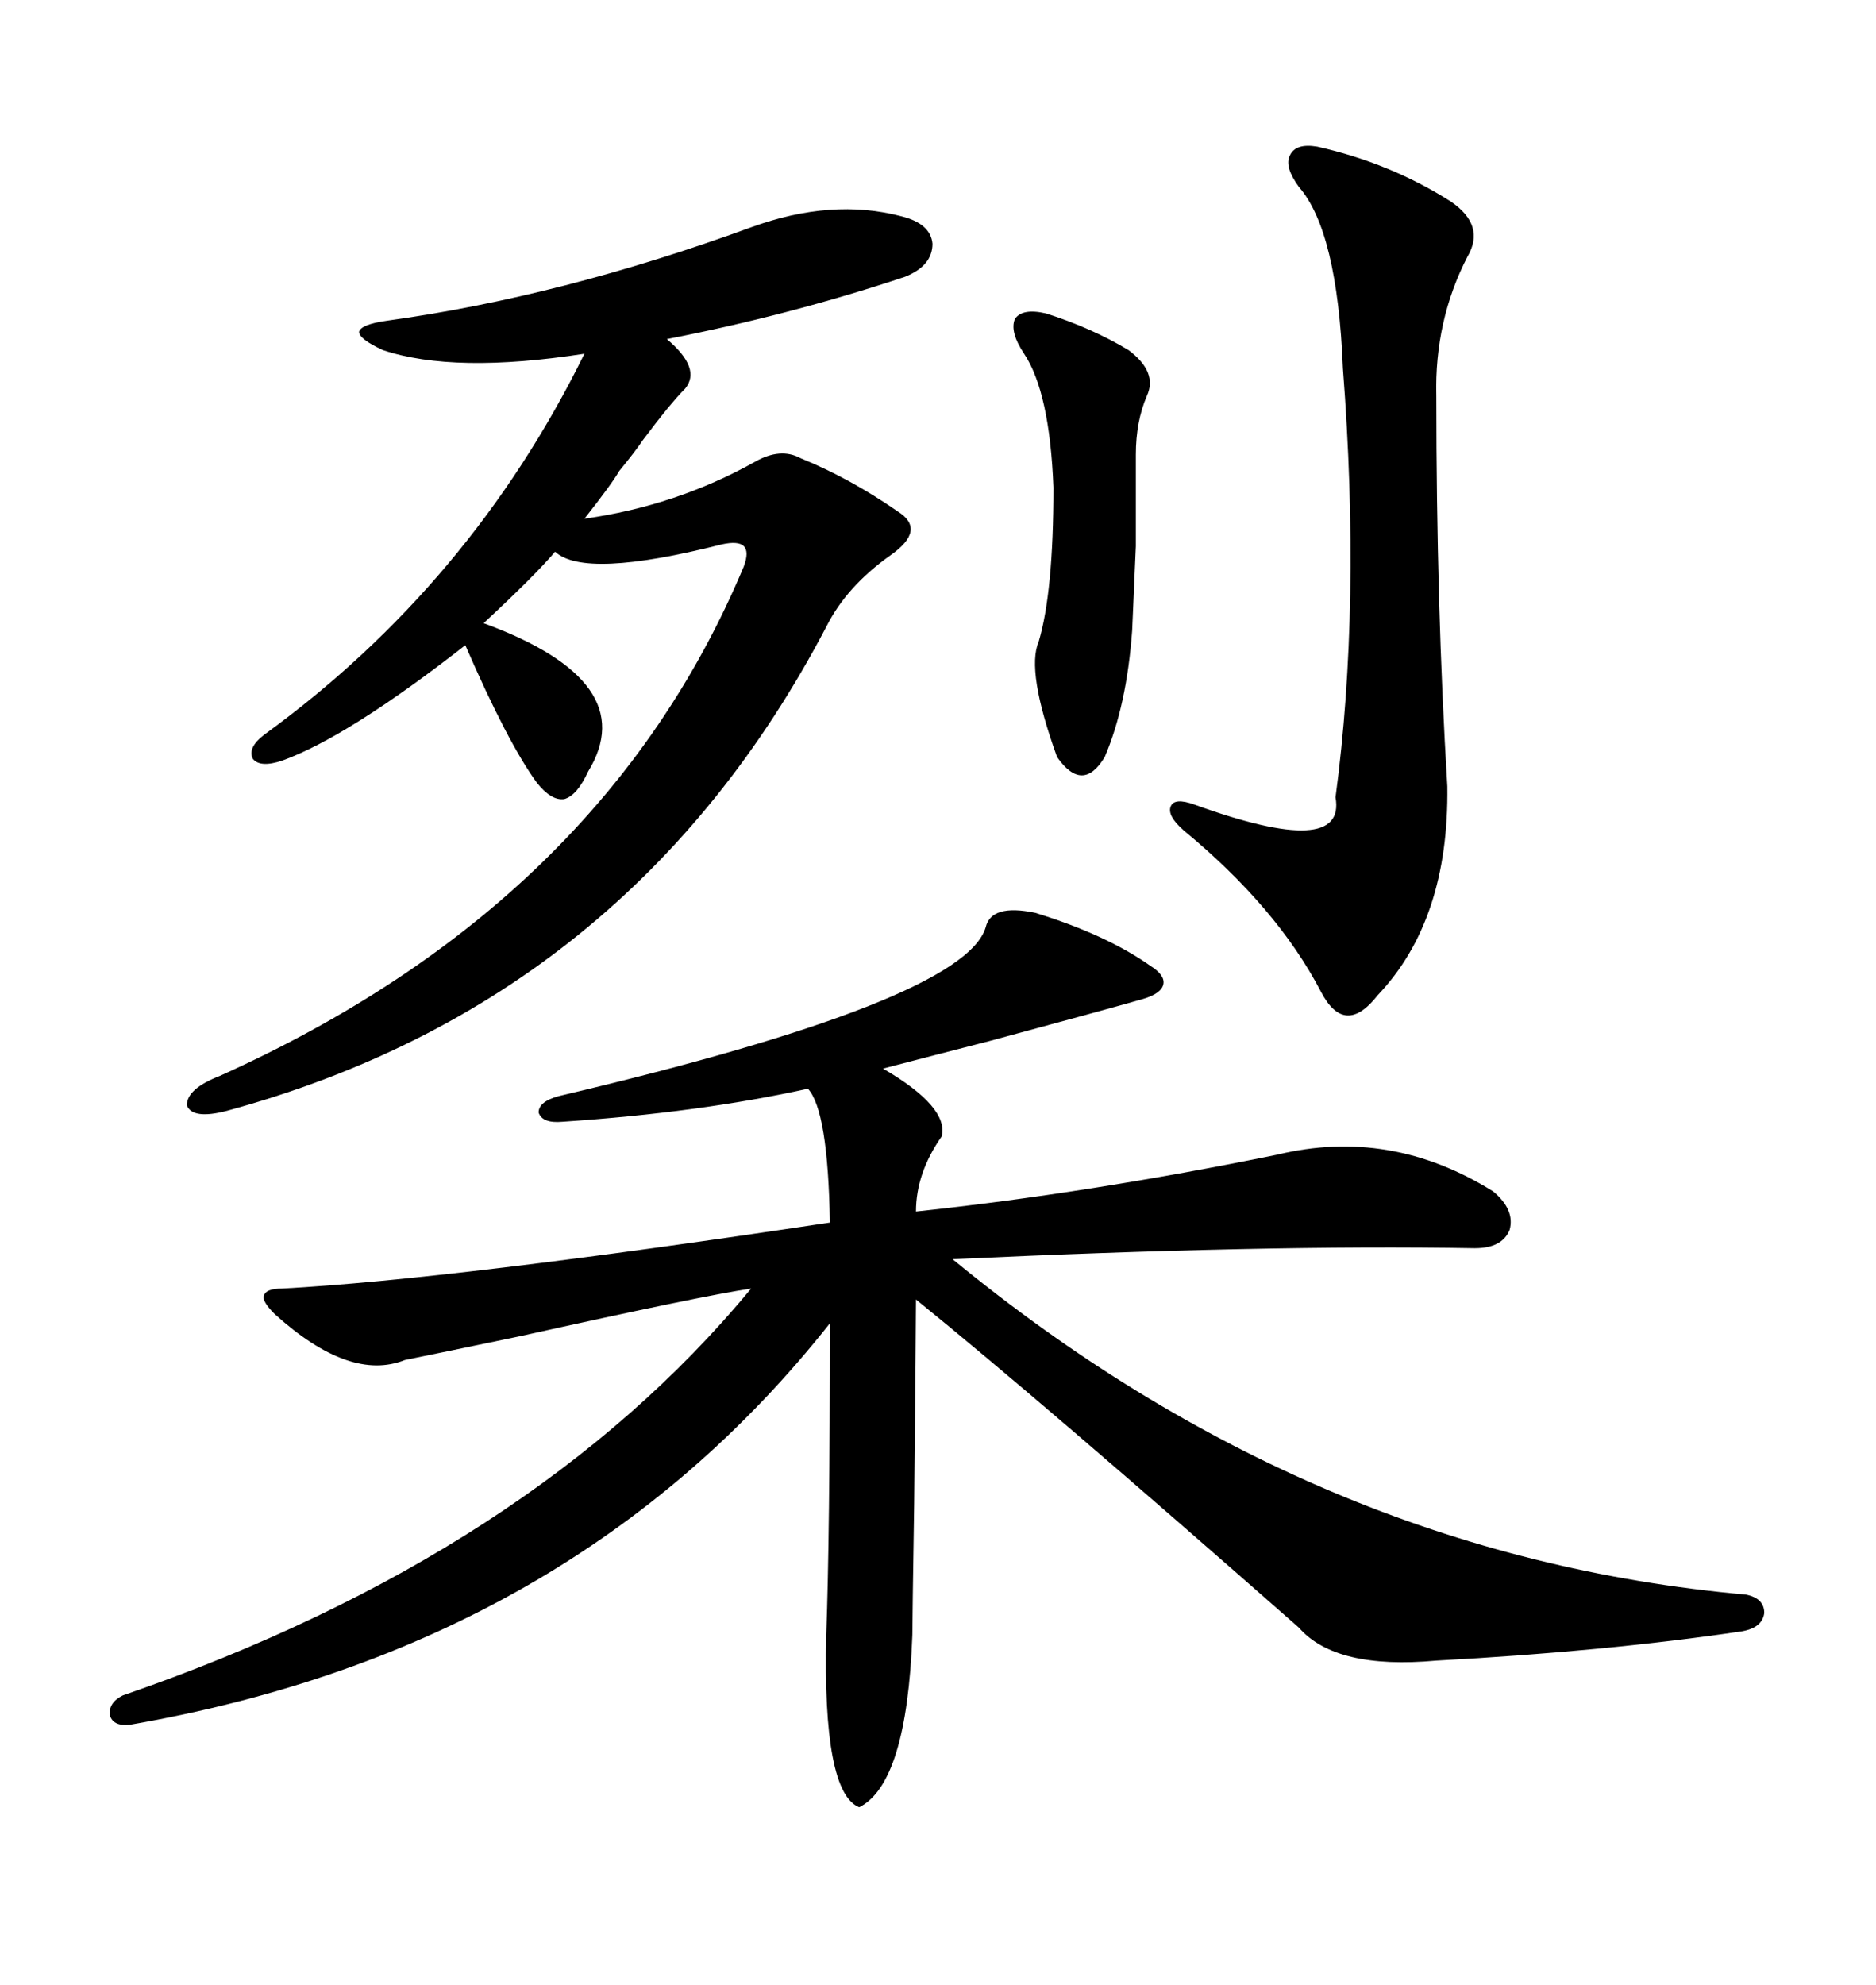 <svg xmlns="http://www.w3.org/2000/svg" xmlns:xlink="http://www.w3.org/1999/xlink" width="300" height="317.285"><path d="M165.53 145.90L165.53 145.90Q176.95 149.41 183.98 154.39L183.98 154.39Q186.33 155.86 186.04 157.32L186.04 157.32Q185.74 158.79 182.81 159.67L182.81 159.67Q176.66 161.43 158.20 166.41L158.20 166.41Q146.78 169.34 141.21 170.80L141.21 170.80Q151.76 176.95 150.59 181.64L150.59 181.64Q146.48 187.50 146.48 193.65L146.48 193.65Q174.02 190.72 204.20 184.57L204.20 184.57Q222.36 180.18 238.77 190.43L238.77 190.43Q242.29 193.36 241.41 196.58L241.41 196.58Q240.23 199.51 235.84 199.51L235.84 199.51Q202.15 198.93 152.34 201.27L152.34 201.27Q210.06 248.73 279.20 254.88L279.20 254.88Q282.13 255.47 282.13 257.81L282.13 257.81Q281.84 260.16 278.61 260.74L278.61 260.74Q256.93 263.96 229.69 265.43L229.69 265.43Q213.57 266.89 207.71 260.16L207.71 260.16Q166.41 223.83 146.48 207.71L146.48 207.71Q146.48 211.82 146.19 240.23L146.19 240.23Q145.90 259.28 145.90 261.33L145.90 261.33Q145.02 285.06 137.40 288.87L137.40 288.87Q131.54 286.52 132.13 261.33L132.13 261.33Q132.71 245.51 132.71 211.52L132.71 211.52Q91.70 263.38 20.80 275.68L20.80 275.68Q18.16 275.98 17.58 274.22L17.58 274.22Q17.29 272.17 19.63 271.00L19.63 271.00Q84.96 248.44 120.12 205.96L120.12 205.96Q112.21 207.13 83.20 213.57L83.20 213.57Q69.14 216.50 64.75 217.38L64.75 217.38Q55.96 220.90 43.95 210.06L43.95 210.06Q41.89 208.01 42.19 207.13L42.19 207.13Q42.48 205.96 45.12 205.96L45.12 205.96Q72.36 204.49 132.71 195.41L132.71 195.41Q132.42 177.54 129.20 174.02L129.20 174.02Q111.91 177.83 89.94 179.30L89.94 179.30Q86.72 179.59 86.13 177.83L86.13 177.83Q86.13 176.07 89.36 175.20L89.36 175.20Q154.10 159.96 157.62 148.24L157.62 148.24Q158.50 144.43 165.53 145.90ZM120.12 36.33L120.12 36.33Q133.01 31.64 144.14 34.57L144.14 34.57Q148.83 35.74 149.12 38.96L149.12 38.96Q149.12 42.48 144.73 44.24L144.73 44.24Q126.27 50.39 106.64 54.20L106.64 54.20Q112.21 58.89 109.57 62.11L109.57 62.11Q107.23 64.45 102.83 70.31L102.83 70.31Q101.66 72.07 99.02 75.29L99.02 75.29Q97.85 77.34 93.46 82.91L93.46 82.91Q108.11 80.86 120.70 73.83L120.70 73.83Q124.80 71.48 128.03 73.24L128.03 73.24Q135.94 76.46 143.55 81.74L143.55 81.74Q148.24 84.67 142.38 88.77L142.38 88.77Q135.35 93.75 132.13 100.20L132.13 100.20Q100.78 159.96 36.33 177.54L36.33 177.54Q30.76 179.00 29.88 176.66L29.88 176.66Q29.88 174.02 35.16 171.97L35.16 171.97Q96.39 144.43 118.95 90.53L118.95 90.53Q119.82 88.18 118.95 87.30L118.95 87.30Q118.07 86.43 115.43 87.01L115.43 87.01Q93.46 92.58 88.77 88.18L88.77 88.18Q85.55 91.99 77.34 99.61L77.34 99.61Q102.83 108.98 94.04 123.34L94.04 123.34Q92.29 127.15 90.23 127.73L90.23 127.73Q88.18 128.03 85.84 125.10L85.84 125.10Q81.15 118.65 74.41 103.13L74.41 103.13Q55.66 117.77 45.12 121.58L45.12 121.58Q41.60 122.75 40.43 121.29L40.43 121.29Q39.55 119.53 42.19 117.48L42.19 117.48Q75.29 93.46 93.46 56.54L93.46 56.54Q72.66 59.77 61.23 55.96L61.23 55.96Q57.42 54.20 57.42 53.03L57.42 53.03Q57.71 51.86 61.82 51.27L61.82 51.27Q89.65 47.46 120.12 36.33ZM210.64 23.44L210.64 23.44Q222.36 26.07 232.03 32.23L232.03 32.23Q237.60 36.04 234.67 41.02L234.67 41.02Q229.39 51.27 229.69 63.28L229.69 63.28Q229.69 96.97 231.45 125.68L231.45 125.68Q231.74 147.07 220.31 159.08L220.31 159.08Q215.04 165.82 211.23 158.50L211.23 158.50Q204.20 145.02 189.26 132.71L189.26 132.71Q186.62 130.37 187.21 128.91L187.21 128.91Q187.79 127.44 191.02 128.61L191.02 128.61Q215.33 137.40 213.57 127.44L213.57 127.44Q217.68 96.68 214.75 58.89L214.75 58.89Q213.87 36.91 207.71 29.88L207.71 29.88Q205.37 26.66 206.25 24.90L206.25 24.90Q207.13 22.85 210.64 23.44ZM167.29 50.10L167.29 50.10Q174.61 52.44 180.47 55.96L180.47 55.96Q185.16 59.47 183.40 63.28L183.40 63.28Q181.64 67.38 181.64 72.66L181.64 72.66Q181.64 81.15 181.64 87.30L181.64 87.30Q181.35 94.04 181.05 100.78L181.05 100.78Q180.18 112.79 176.66 121.00L176.66 121.00Q173.14 126.86 169.04 121.00L169.04 121.00Q164.06 107.23 166.11 102.54L166.11 102.54Q168.46 94.63 168.46 77.93L168.46 77.93Q167.87 62.70 163.77 56.54L163.77 56.54Q161.43 53.03 162.30 50.98L162.30 50.98Q163.48 49.22 167.29 50.10Z"/></svg>